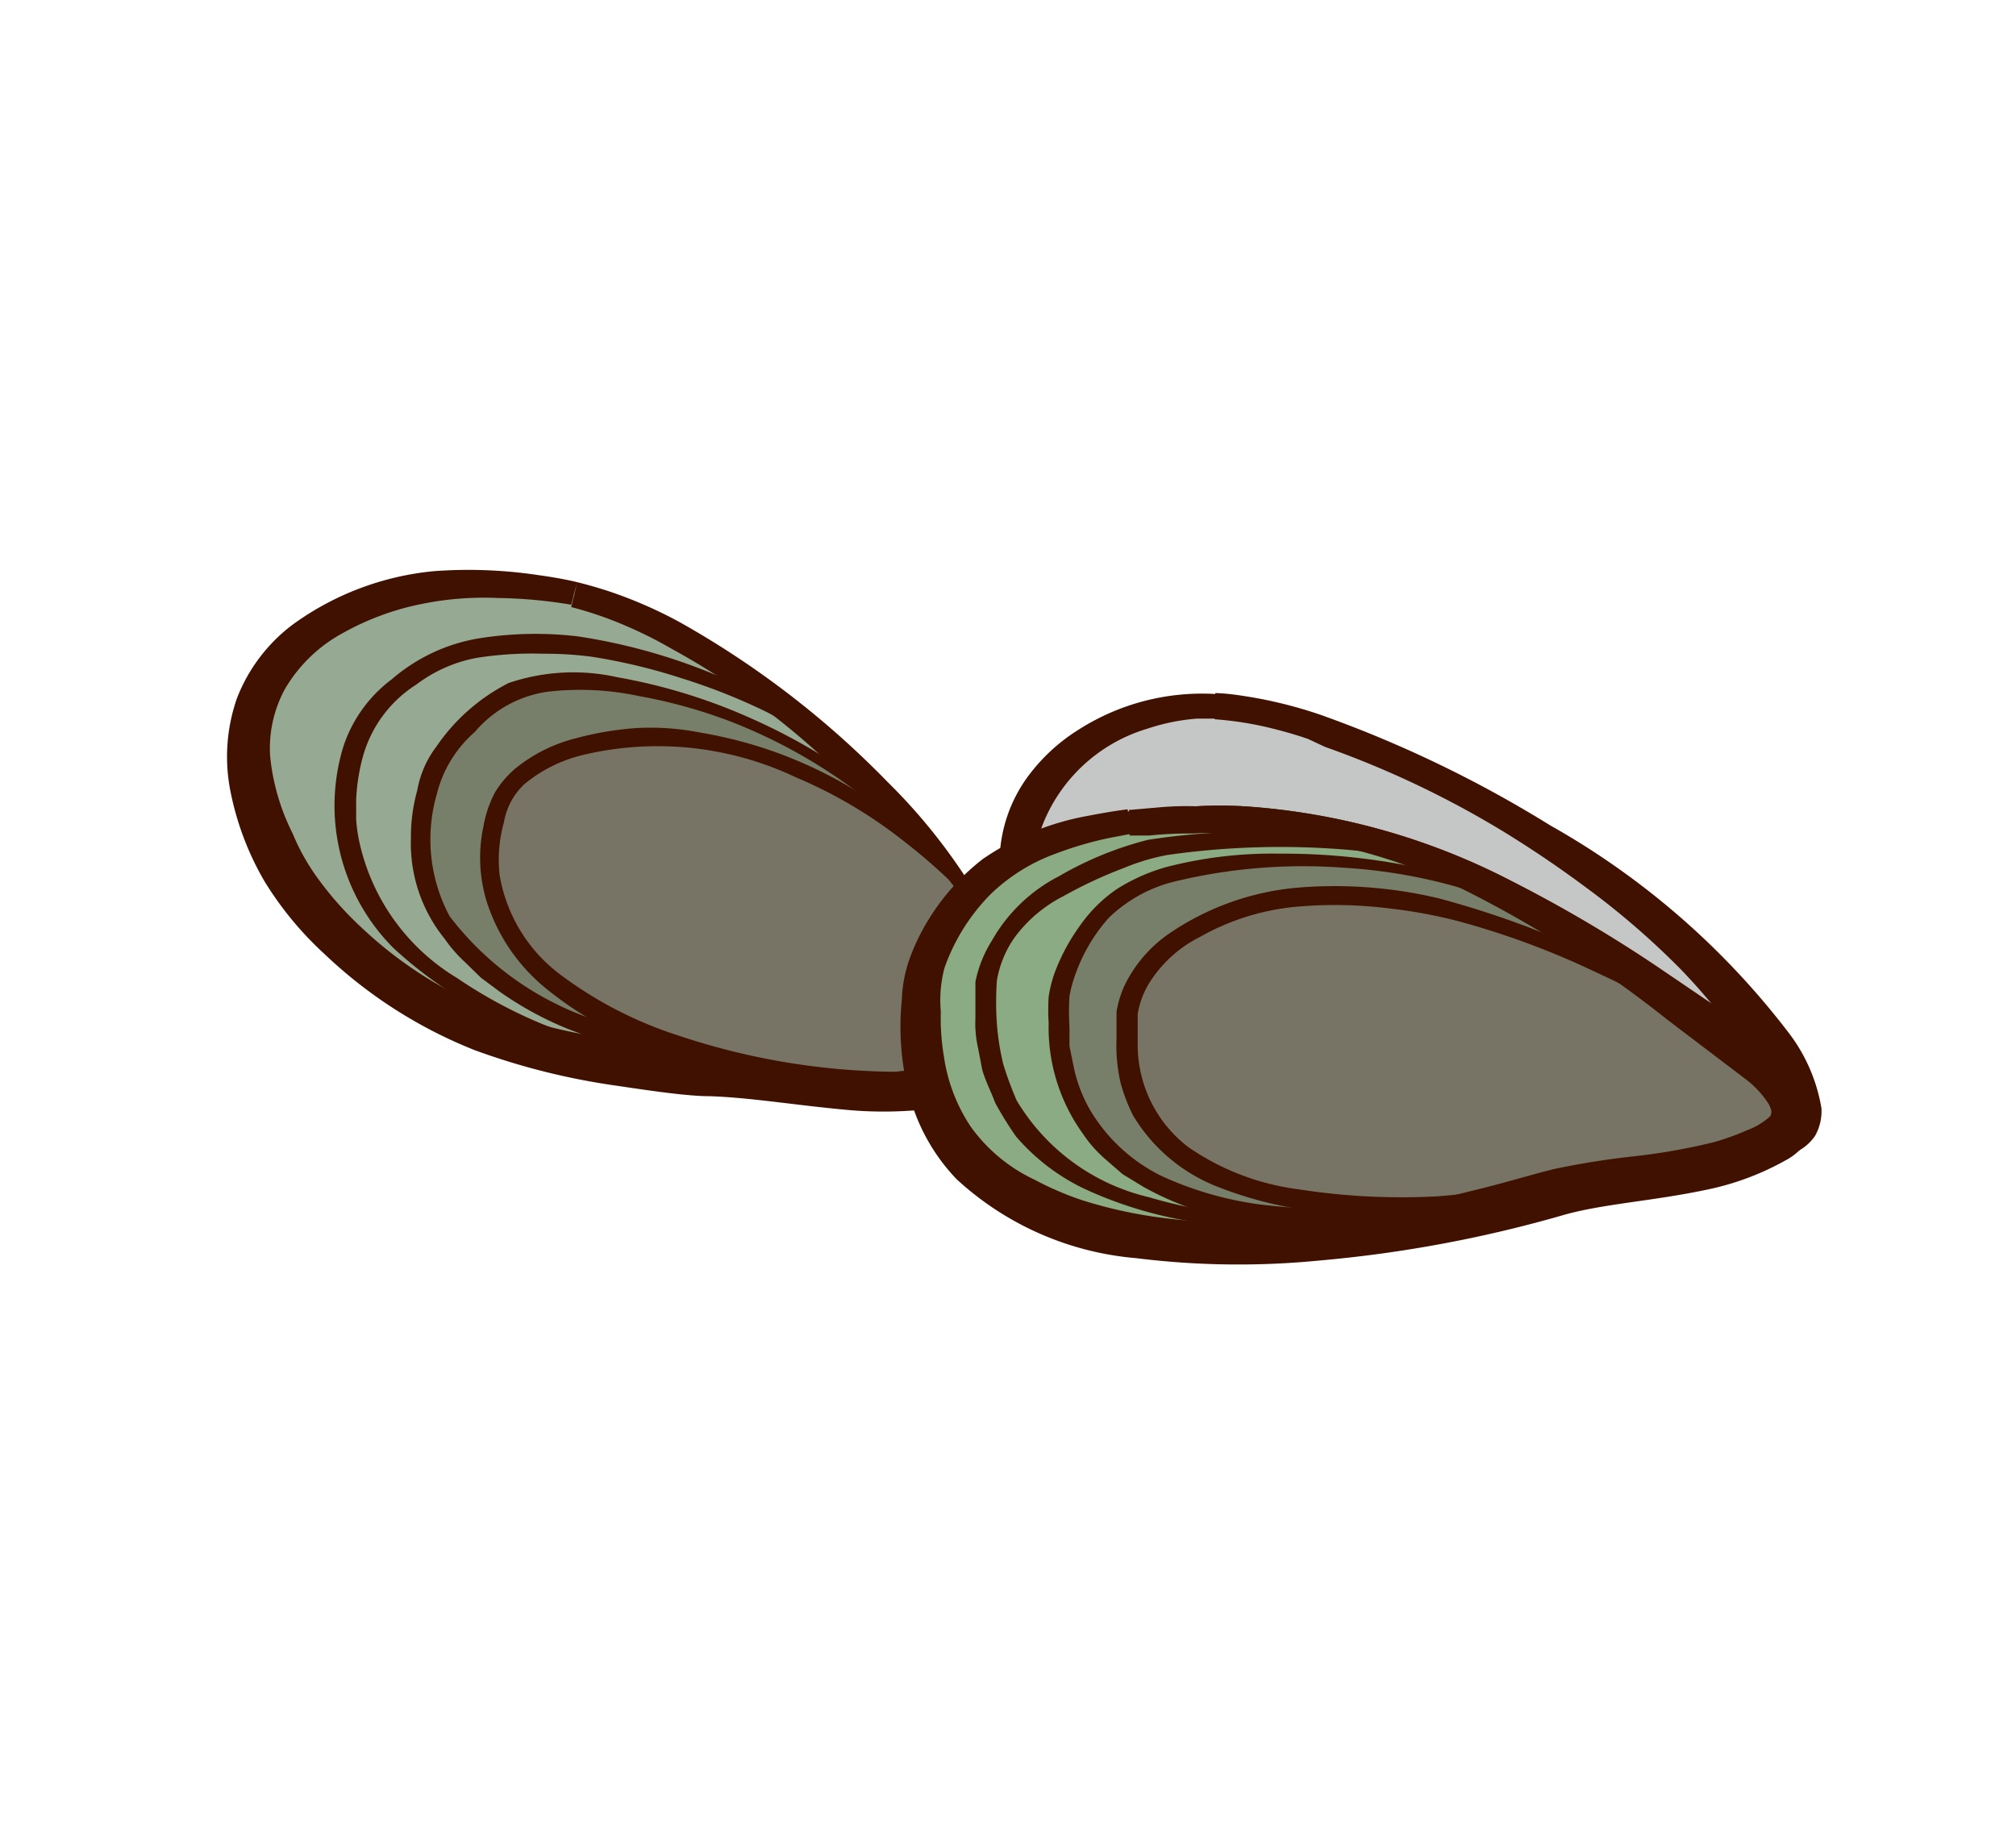 <svg id="Layer_1" data-name="Layer 1" xmlns="http://www.w3.org/2000/svg" viewBox="0 0 60 55"><defs><style>.cls-1{fill:#96a993;}.cls-2{fill:#411100;}.cls-3{fill:#777f6a;}.cls-4{fill:#787465;}.cls-5{fill:#c5c7c6;}.cls-6{fill:#8aab84;}</style></defs><title>Updated Ingredients and Botanicals</title><path class="cls-1" d="M17.09,17.77a14.18,14.18,0,0,0-4.35-.21c-4.19.67-6.78,3.53-4.5,8A12.13,12.13,0,0,0,14,30.36c2.64,1,5.53,1.21,8.3,1.64,2,.31,5.08,1.13,7,0,1.21-.7.41-3.18.09-4A12.82,12.82,0,0,0,27,24.34a25.77,25.77,0,0,0-4.8-4.2A14.5,14.5,0,0,0,17.09,17.77Z"/><path class="cls-2" d="M17.18,17.33s.31.07.85.24a13.07,13.07,0,0,1,2.2.95,27.16,27.16,0,0,1,6.18,4.75,17.1,17.1,0,0,1,2.91,3.8,9.6,9.6,0,0,1,.87,2.35,5.58,5.58,0,0,1,.15,1.28,2.16,2.16,0,0,1-.44,1.37,2.8,2.8,0,0,1-1.2.71,6.05,6.05,0,0,1-1.23.25,12,12,0,0,1-2.34,0c-1.5-.14-2.81-.36-4-.4-.61,0-1.56-.13-2.76-.31a20.59,20.59,0,0,1-4.24-1.06A13.92,13.92,0,0,1,9.66,28.4a10.07,10.07,0,0,1-1.79-2.17,8.63,8.63,0,0,1-1-2.62,5.28,5.28,0,0,1,.18-2.82A5,5,0,0,1,8.7,18.6,8.51,8.51,0,0,1,12.93,17a14,14,0,0,1,3.1.12c.73.1,1.15.21,1.15.21L17,18a14.22,14.22,0,0,0-2.19-.2,9.22,9.22,0,0,0-2.22.17,8,8,0,0,0-2.38.87,4.45,4.45,0,0,0-1.73,1.67,3.69,3.69,0,0,0-.44,2,6.52,6.52,0,0,0,.67,2.3,6.4,6.4,0,0,0,.68,1.24,10,10,0,0,0,1.38,1.57,12.18,12.18,0,0,0,3,2.08A17.36,17.36,0,0,0,18.85,31c1.61.18,3.15.27,4.69.51a14.34,14.34,0,0,0,4.37.19,3.37,3.37,0,0,0,.93-.32.32.32,0,0,0,.16-.13.84.84,0,0,0,.11-.31,5.67,5.67,0,0,0-.31-2.35A10.74,10.74,0,0,0,27,25.29a21,21,0,0,0-1.94-2.2,22.81,22.81,0,0,0-4.84-3.65l-.5-.28c-.29-.16-.69-.36-1.09-.53A10.94,10.94,0,0,0,17,18.07Z"/><path class="cls-2" d="M22,32.34l-.46-.08c-.3,0-.73-.12-1.26-.23a27.25,27.25,0,0,1-4.08-1.13,12.71,12.71,0,0,1-4.49-2.68,6,6,0,0,1-1.49-6,4.1,4.1,0,0,1,1.44-2A5.29,5.29,0,0,1,14.26,19a10.74,10.74,0,0,1,2.92-.06,17.31,17.31,0,0,1,4.88,1.49,13.27,13.27,0,0,1,2,1.12l-.17.25s-.41-.26-1.06-.6a17.87,17.87,0,0,0-2.51-1,17.36,17.36,0,0,0-2.7-.65,10.3,10.3,0,0,0-1.42-.09,10.64,10.64,0,0,0-2,.12,4.26,4.26,0,0,0-1.8.79,3.72,3.72,0,0,0-1.61,2.19,5.83,5.83,0,0,0-.19,1.24l0,.6a4.91,4.91,0,0,0,.08.59,6.3,6.3,0,0,0,2.92,4.12,14,14,0,0,0,3.33,1.67,21.55,21.55,0,0,0,3.24.88l1,.2,1,.17Z"/><path class="cls-3" d="M25.53,32.16c-4.95-.35-15-2.17-12.73-8.87a5.36,5.36,0,0,1,2.79-2.73,7.2,7.2,0,0,1,3.12,0,16,16,0,0,1,7,3,3.1,3.1,0,0,1,1,1.27"/><path class="cls-2" d="M26.57,24.89a3,3,0,0,0-.21-.42,2.9,2.9,0,0,0-.88-.92,15.73,15.73,0,0,0-3.86-2.12,15.25,15.25,0,0,0-2.6-.71,8.39,8.39,0,0,0-2.72-.13,3.48,3.48,0,0,0-2.17,1.2A3.59,3.59,0,0,0,13,23.64a4.85,4.85,0,0,0,.38,3.63A9,9,0,0,0,18,30.45a28.28,28.28,0,0,0,5.14,1.24c1.41.21,2.35.28,2.35.28l0,.3a36.67,36.67,0,0,1-4.2-.46,21.16,21.16,0,0,1-4.43-1.2,10.14,10.14,0,0,1-2-1.1l-.55-.41-.46-.45a4.18,4.18,0,0,1-.62-.71,4.51,4.51,0,0,1-1-3,5.12,5.12,0,0,1,.19-1.42,3,3,0,0,1,.57-1.3,5.76,5.76,0,0,1,2.15-1.89,6,6,0,0,1,3.24-.17,16.86,16.86,0,0,1,3.9,1.19,17.92,17.92,0,0,1,3.15,1.78l.28.21a3.29,3.29,0,0,1,.56.5,3.47,3.47,0,0,1,.56.92Z"/><path class="cls-4" d="M30,31.21a2.42,2.42,0,0,1-1.35.78,7.21,7.21,0,0,1-1.58.14,19.22,19.22,0,0,1-3-.13A17.61,17.61,0,0,1,17,29.66c-2-1.28-3.09-3.28-2.3-5.62a3.11,3.11,0,0,1,2.12-1.75A8.19,8.19,0,0,1,19.92,22a14.33,14.33,0,0,1,8.47,4.21,6,6,0,0,1,.82,1.39,6.26,6.26,0,0,1,.85,1.86,2.12,2.12,0,0,1-.45,1.92,3.17,3.17,0,0,1-2.3.63c-.64,0-1.15.23-1.78.18h-.1"/><path class="cls-2" d="M25.44,32a2.26,2.26,0,0,0,.62,0l.76-.12a9.88,9.88,0,0,1,1,0A3.33,3.33,0,0,0,29,31.58a1.51,1.51,0,0,0,.86-.92,3.58,3.58,0,0,0-.74-3,5.66,5.66,0,0,0-.9-1.49A17.09,17.09,0,0,0,26.85,25a13.76,13.76,0,0,0-3.16-1.86,9.59,9.59,0,0,0-6.33-.67,4.31,4.31,0,0,0-1.74.86A2,2,0,0,0,15,24.47a4.13,4.13,0,0,0-.13,1.58,4.67,4.67,0,0,0,1.86,3,11.91,11.91,0,0,0,3.48,1.78,20.75,20.75,0,0,0,6.93,1.07,4.64,4.64,0,0,0,2.17-.34,1.66,1.66,0,0,0,.62-.48l.24.19a1.81,1.81,0,0,1-.36.36,2.91,2.91,0,0,1-1.2.53,10.21,10.21,0,0,1-1.81.14,20.45,20.45,0,0,1-2.09,0,24.21,24.21,0,0,1-4-.7,15.21,15.21,0,0,1-2-.68,10.45,10.45,0,0,1-2.56-1.58,5.48,5.48,0,0,1-1.67-2.52,4.46,4.46,0,0,1-.09-2.23,3.4,3.4,0,0,1,.34-1,2.84,2.84,0,0,1,.69-.78,4.64,4.64,0,0,1,1.74-.84,9.3,9.3,0,0,1,1.81-.3,7.63,7.63,0,0,1,1.84.13,13.49,13.49,0,0,1,1.83.44,13.1,13.1,0,0,1,3.75,1.91,16.31,16.31,0,0,1,2.33,2.07,6,6,0,0,1,.59,1.11c.17.32.37.64.53,1a3.43,3.43,0,0,1,.42,2.21,1.92,1.92,0,0,1-.65,1.13,2.59,2.59,0,0,1-1.38.51s-.2,0-.47,0a7.07,7.07,0,0,0-.94,0,9.4,9.4,0,0,1-1,.13,2.59,2.59,0,0,1-.45,0Z"/><path class="cls-5" d="M36.16,21.08a6.39,6.39,0,0,0-3,.59c-1.8.86-3.28,2.53-2.75,4.91a7,7,0,0,0,3.37,4.36c3.91,2.34,8.77,2.56,12.82,2.58,2.1,0,4.36.91,6.33.43a1.18,1.18,0,0,0,.73-.42c.64-1-1.3-3.36-2-4.14A21.34,21.34,0,0,0,47.74,26a36.22,36.22,0,0,0-6.15-3.43A15.38,15.38,0,0,0,36.16,21.08Z"/><path class="cls-2" d="M36.17,20.63s.31,0,.87.09a13.17,13.17,0,0,1,2.27.56,35.62,35.62,0,0,1,6.83,3.29,23.32,23.32,0,0,1,7.07,6.14,5.07,5.07,0,0,1,1,2.28,1.5,1.5,0,0,1-.19.82,1.44,1.44,0,0,1-.65.52,5.1,5.1,0,0,1-1.19.29,23.24,23.24,0,0,1-4-.17l-1.07-.07c-.39,0-.93,0-1.52,0a38,38,0,0,1-4.17-.28c-3.1-.4-6.86-1.35-9.53-3.8a6.57,6.57,0,0,1-2.14-4.73,4.35,4.35,0,0,1,.78-2.37,5.46,5.46,0,0,1,1.57-1.48,6.83,6.83,0,0,1,4.11-1.06l0,.73s-.21,0-.58,0a6.09,6.09,0,0,0-1.48.3A4.83,4.83,0,0,0,31,24.63a4.67,4.67,0,0,0,1.24,4.1A7.58,7.58,0,0,0,34,30.24a17.23,17.23,0,0,0,3.17,1.57,18.27,18.27,0,0,0,3.5.91,32.45,32.45,0,0,0,5.14.24,15.06,15.06,0,0,1,2.4.06c.77.08,1.51.2,2.22.25a7,7,0,0,0,2-.06,2.58,2.58,0,0,0,.41-.11c.11,0,0,0,.06,0s0,0,0,0a1.28,1.28,0,0,0-.09-.34,8.62,8.62,0,0,0-1.12-1.91,18.15,18.15,0,0,0-1.67-2,23.53,23.53,0,0,0-2.84-2.45c-.86-.64-1.63-1.15-2.39-1.62a28.59,28.59,0,0,0-5.36-2.55L38.94,22c-.31-.11-.72-.23-1.13-.33a10,10,0,0,0-1.66-.26Z"/><path class="cls-6" d="M33.66,24.56a9.3,9.3,0,0,0-3.77,1.23,5.84,5.84,0,0,0-2.42,3.69c-1,10,12.62,7.5,18.4,6,2.28-.57,4.8-.23,6.9-1.29a1.64,1.64,0,0,0,.76-.65c.4-.79-.39-1.64-1.11-2.16C46.58,27.16,41.16,23.5,33.66,24.56Z"/><path class="cls-2" d="M33.61,24.16l.91-.08A9,9,0,0,1,35.6,24a12.75,12.75,0,0,1,1.43,0,20.05,20.05,0,0,1,7.91,2.21,40.82,40.82,0,0,1,4.31,2.54c.71.47,1.42,1,2.12,1.45l1,.73a5.4,5.4,0,0,1,1,.86A2,2,0,0,1,54,33.23a1.62,1.62,0,0,1-.88,1.27,8,8,0,0,1-2.36.86c-1.57.32-3,.39-4.17.71a39.66,39.66,0,0,1-7.3,1.36,24.54,24.54,0,0,1-5.45-.06,9,9,0,0,1-5.3-2.32,5.71,5.71,0,0,1-1.41-2.56,8,8,0,0,1-.2-2.72,4.85,4.85,0,0,1,.85-2.46,6.65,6.65,0,0,1,1.53-1.69,7.92,7.92,0,0,1,3.08-1.27c.77-.16,1.21-.2,1.21-.2l.09.64-.63.12a10.5,10.5,0,0,0-1.61.46,5.5,5.5,0,0,0-2,1.2,6,6,0,0,0-1.4,2.22,3.83,3.83,0,0,0-.17,1.3A6.9,6.9,0,0,0,28,31.44a5.14,5.14,0,0,0,.81,2.15,5,5,0,0,0,1.93,1.6,9.07,9.07,0,0,0,1.41.6,13.64,13.64,0,0,0,2.2.49,20.15,20.15,0,0,0,3.93.13,34.6,34.6,0,0,0,5.51-.91c.85-.2,1.6-.43,2.45-.64a24.31,24.31,0,0,1,2.47-.38A18.33,18.33,0,0,0,51,34.1a7.43,7.43,0,0,0,1.06-.36,2.09,2.09,0,0,0,.74-.46c.06-.11.08-.16,0-.43a2.92,2.92,0,0,0-.73-.78L49.74,30.3a34.84,34.84,0,0,0-6.12-3.87,17.33,17.33,0,0,0-6.16-1.65l-.61,0a12,12,0,0,0-1.29,0,12.26,12.26,0,0,0-1.28.07l-.58,0Z"/><path class="cls-2" d="M42.94,36.21s-.64.09-1.68.18a28.25,28.25,0,0,1-4.09.12,12.16,12.16,0,0,1-4.93-1.14,6.2,6.2,0,0,1-2-1.54,10.37,10.37,0,0,1-.62-1c-.13-.35-.3-.67-.39-1l-.12-.63a3.28,3.28,0,0,1-.08-.88c0-.33,0-.68,0-1.09A3.61,3.61,0,0,1,29.52,28a4.83,4.83,0,0,1,2-1.92A10.31,10.31,0,0,1,34.16,25a20.6,20.6,0,0,1,4.94-.17,15.23,15.23,0,0,1,2.18.31l-.06.3s-.46-.09-1.17-.15a23.84,23.84,0,0,0-5.31.16,6.47,6.47,0,0,0-1.3.39,13.15,13.15,0,0,0-1.78.83,4.13,4.13,0,0,0-1.46,1.23,3.14,3.14,0,0,0-.53,1.28,9.1,9.1,0,0,0,0,1.3,7.41,7.41,0,0,0,.19,1.2,10.13,10.13,0,0,0,.4,1.08,6.25,6.25,0,0,0,3.95,2.88,13.92,13.92,0,0,0,3.56.57A22.18,22.18,0,0,0,41,36.08L42,36l.94-.11Z"/><path class="cls-3" d="M45.87,35.53c-4.85,1.06-15,1.89-14.37-5.72a4.94,4.94,0,0,1,2-3.1,7.2,7.2,0,0,1,3-.92,18.05,18.05,0,0,1,8.1.81,6.68,6.68,0,0,1,1,.58,3.83,3.83,0,0,1,1.22,1,.69.69,0,0,0-.3.52,3.79,3.79,0,0,1-.09.61"/><path class="cls-2" d="M46.23,29.2a.78.78,0,0,0,0-.21l0-.36a1.24,1.24,0,0,1,.08-.29c.06-.13.1-.18.14-.2s0-.05,0-.08l-.12-.13a3.6,3.6,0,0,0-.51-.38,10.67,10.67,0,0,0-1.46-.83A15.68,15.68,0,0,0,40,25.83a16.26,16.26,0,0,0-5,.4,4.26,4.26,0,0,0-2,1.09,5.06,5.06,0,0,0-1,1.7,3.78,3.78,0,0,0-.17.63,7.47,7.47,0,0,0,0,.93c0,.18,0,.37,0,.56l.12.59A4.34,4.34,0,0,0,32.42,33a5.07,5.07,0,0,0,2.14,2,10.26,10.26,0,0,0,3,.86,23.45,23.45,0,0,0,5.71-.05c1.54-.18,2.53-.4,2.53-.4l.07.3a31.76,31.76,0,0,1-4.52.72,21.94,21.94,0,0,1-3.27,0,13.14,13.14,0,0,1-1.71-.22l-1-.27a9.33,9.33,0,0,1-1.32-.6l-.64-.39-.53-.46a3.87,3.87,0,0,1-.67-.77,5.4,5.4,0,0,1-1-3.26,6.28,6.28,0,0,1,0-.79,3.7,3.7,0,0,1,.2-.77,5.89,5.89,0,0,1,.72-1.33,4.33,4.33,0,0,1,1.1-1.1,5.61,5.61,0,0,1,1.44-.65,12.54,12.54,0,0,1,3.4-.41,19.58,19.58,0,0,1,4.38.47,16.41,16.41,0,0,1,1.72.48,4.14,4.14,0,0,1,.93.41l1,.59a4,4,0,0,1,.45.35c.1.1.39.38.41.53-.37.21-.3.32-.36.51a3.36,3.36,0,0,1-.11.6Z"/><path class="cls-4" d="M52.33,31.54a20.3,20.3,0,0,0-3.39-2.09,31.37,31.37,0,0,0-4.42-1.94A13.42,13.42,0,0,0,38,26.84,8.19,8.19,0,0,0,35.16,28a3.34,3.34,0,0,0-1.54,2.28c-.76,6.28,7.71,6.19,12.25,5.24A60.64,60.64,0,0,0,52,34.25C54.06,33.61,53.51,32.53,52.33,31.54Z"/><path class="cls-2" d="M52.45,31.4a5.19,5.19,0,0,1,.5.48,2.68,2.68,0,0,1,.48.69,1,1,0,0,1-.14,1.16,2.56,2.56,0,0,1-1.17.66c-.44.14-.92.27-1.43.38-1,.23-2.14.41-3.32.61s-2.4.5-3.68.62a21.65,21.65,0,0,1-3.84.11,11.41,11.41,0,0,1-3.6-.78,5.08,5.08,0,0,1-2.53-2.13,5.24,5.24,0,0,1-.36-.93,4.88,4.88,0,0,1-.13-1.35c0-.25,0-.51,0-.8a3,3,0,0,1,.28-.87,4,4,0,0,1,1.27-1.45,8,8,0,0,1,3.86-1.38,13.38,13.38,0,0,1,4.18.32,28.1,28.1,0,0,1,6.8,2.82,16.43,16.43,0,0,1,2.76,1.8l-.2.23a11.66,11.66,0,0,0-1.46-1c-.92-.54-2.2-1.18-3.52-1.79a24,24,0,0,0-3.8-1.38,14.61,14.61,0,0,0-2.06-.38A12.92,12.92,0,0,0,38.48,27a7.17,7.17,0,0,0-2.77.89,3.78,3.78,0,0,0-1.53,1.41,2.53,2.53,0,0,0-.32.89c0,.31,0,.64,0,.95a3.83,3.83,0,0,0,1.5,3,7.43,7.43,0,0,0,3.28,1.26,19.87,19.87,0,0,0,4.14.21,52,52,0,0,0,5.42-.73c.72-.11,1.42-.23,2.18-.39.38-.08.78-.18,1.2-.3a4.67,4.67,0,0,0,1.27-.51,1.45,1.45,0,0,0,.3-.28.73.73,0,0,0,0-.78,2.88,2.88,0,0,0-.56-.73c-.18-.18-.32-.29-.32-.29Z"/><path class="cls-2" d="M33.6,24.11l.92-.08A9,9,0,0,1,35.6,24,12.82,12.82,0,0,1,37,24,20.16,20.16,0,0,1,45,26.23a41.19,41.19,0,0,1,4.32,2.54l2.12,1.44,1,.73a5.44,5.44,0,0,1,1,.87,2,2,0,0,1,.6,1.42,1.68,1.68,0,0,1-.9,1.31,8.12,8.12,0,0,1-2.38.88c-1.57.33-3,.41-4.17.73a38.18,38.18,0,0,1-7.31,1.37,24.63,24.63,0,0,1-5.47-.07,9,9,0,0,1-5.34-2.35,5.77,5.77,0,0,1-1.43-2.59,8,8,0,0,1-.2-2.75,4,4,0,0,1,.28-1.35,6.2,6.2,0,0,1,.58-1.14,6.71,6.71,0,0,1,1.55-1.7,8,8,0,0,1,3.1-1.28c.77-.15,1.21-.2,1.21-.2l.1.73-.63.12a10.46,10.46,0,0,0-1.61.47,5.45,5.45,0,0,0-1.93,1.2,5.91,5.91,0,0,0-1.38,2.2A3.78,3.78,0,0,0,28,30.11a6.84,6.84,0,0,0,.09,1.32,5.07,5.07,0,0,0,.81,2.12,4.91,4.91,0,0,0,1.9,1.57,9.19,9.19,0,0,0,1.39.6,13.59,13.59,0,0,0,2.18.5,19.75,19.75,0,0,0,3.92.15,33.81,33.81,0,0,0,5.5-.92c.85-.2,1.59-.43,2.45-.65a24.43,24.43,0,0,1,2.47-.39A18.36,18.36,0,0,0,51,34a7.38,7.38,0,0,0,1-.36,2,2,0,0,0,.7-.43c0-.08.07-.07-.05-.33a2.84,2.84,0,0,0-.7-.76l-2.33-1.77a34.49,34.49,0,0,0-6.1-3.89,17.15,17.15,0,0,0-6.14-1.65l-.61,0a12,12,0,0,0-1.29,0,12.23,12.23,0,0,0-1.28.06l-.58,0Z"/></svg>
